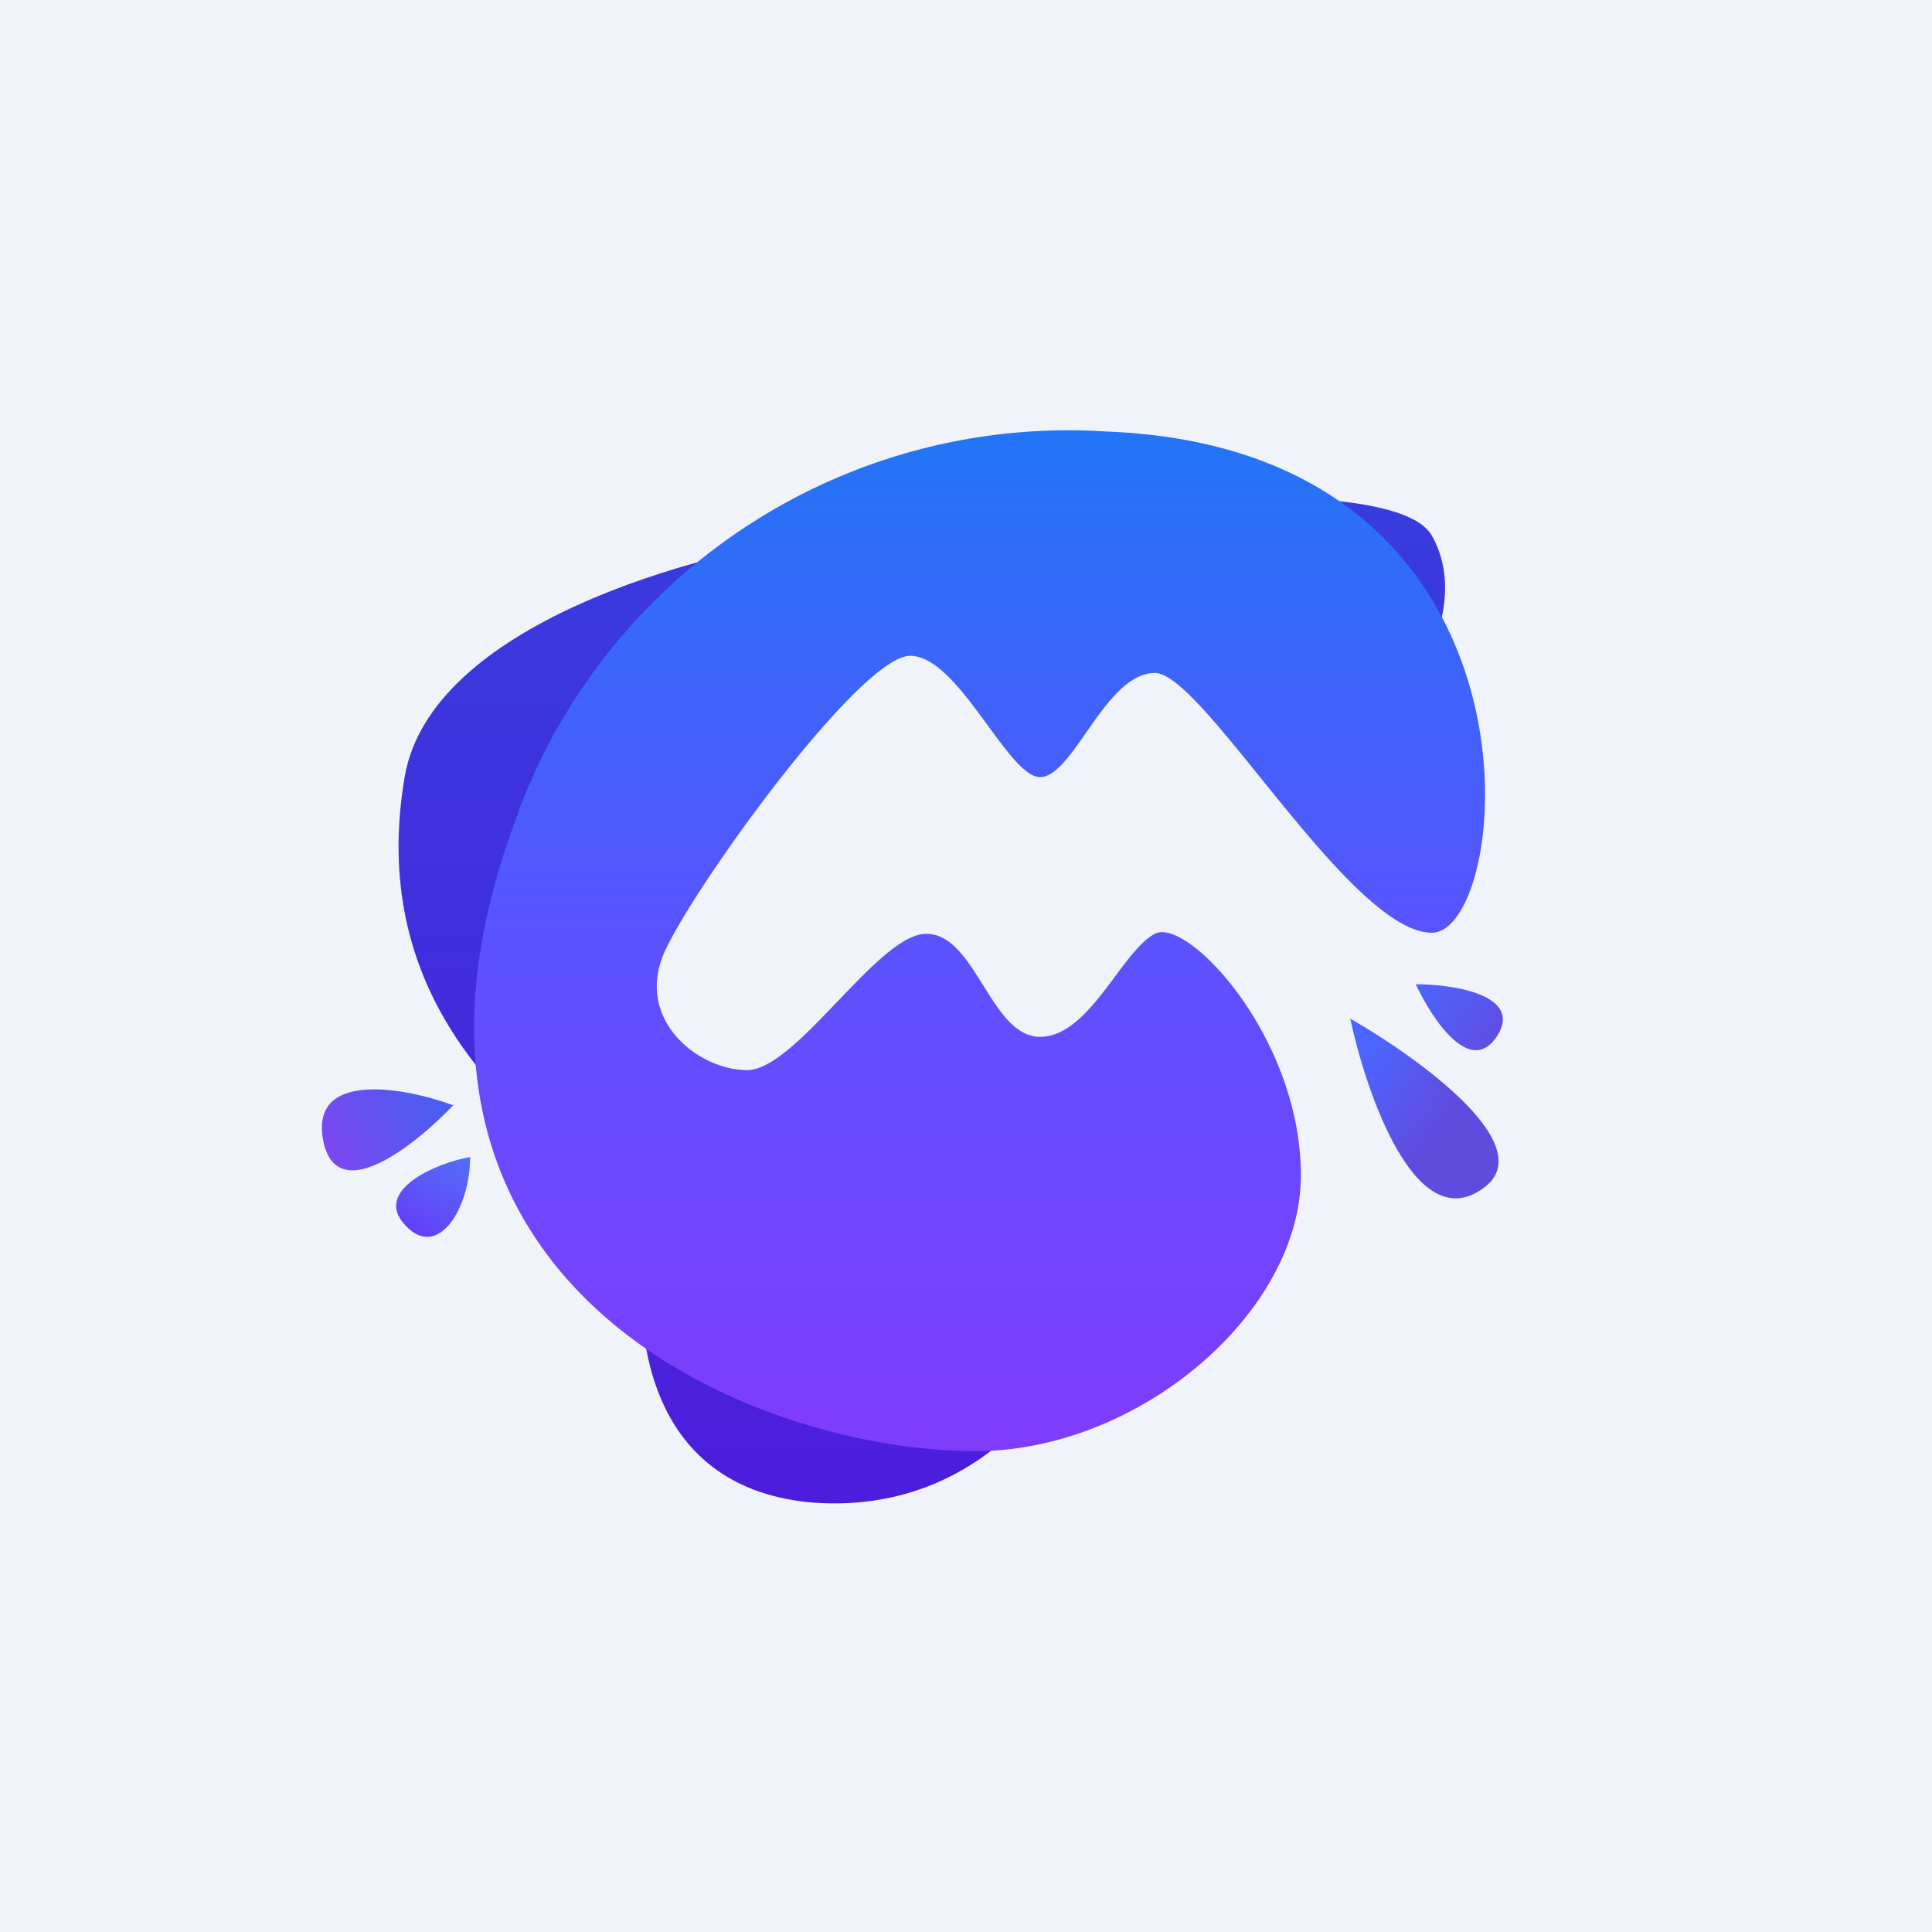 <!-- by TradingView --><svg width="18" height="18" viewBox="0 0 18 18" xmlns="http://www.w3.org/2000/svg"><path fill="#F0F3FA" d="M0 0h18v18H0z"/><path d="M13.34 4.99c.36.64-.15 1.44-.46 1.77l-.9-1.45H9.68l-2.58.8L5 8.36l1.06 1.77 4.25 1.77c-.2.75-1.03 2.22-2.73 2.1-1.7-.14-1.72-1.88-1.52-2.74C4.38 10.29 3.47 9 3.77 7.24c.24-1.42 2.73-2.1 3.95-2.25 1.72-.27 5.25-.65 5.62 0Z" fill="url(#an02qbvkn)"/><path d="M4.83 7.56a5.47 5.47 0 0 1 5.47-3.54c4.25.16 3.8 4.67 3.04 4.67-.76 0-2.13-2.42-2.58-2.42-.46 0-.76.97-1.07.97-.3 0-.76-1.13-1.21-1.13-.46 0-1.98 2.1-2.28 2.74-.3.64.3 1.12.76 1.12S8.18 8.7 8.63 8.7c.46 0 .6.96 1.06.96.46 0 .76-.8 1.07-.96.3-.16 1.36.96 1.36 2.25 0 1.28-1.51 2.57-3.03 2.57-2.13 0-5.93-1.6-4.26-5.95Z" fill="url(#bn02qbvkn)"/><path d="M13.19 9.17c.35 0 1 .1.76.48-.25.39-.61-.16-.76-.48Z" fill="url(#cn02qbvkn)"/><path d="M12.58 9.49c.15.7.6 2 1.21 1.6.61-.38-.55-1.22-1.21-1.6Z" fill="url(#dn02qbvkn)"/><path d="M4.38 10.78c-.3.05-.92.31-.6.64.3.32.6-.16.6-.64Z" fill="url(#en02qbvkn)"/><path d="M4.23 10.3c-.46-.17-1.34-.33-1.22.32.12.64.86.05 1.22-.33Z" fill="url(#fn02qbvkn)"/><defs><linearGradient id="an02qbvkn" x1="8.59" y1="4.63" x2="8.59" y2="14" gradientUnits="userSpaceOnUse"><stop stop-color="#373CDE"/><stop offset="1" stop-color="#4C1DDD"/></linearGradient><linearGradient id="bn02qbvkn" x1="9.13" y1="4" x2="9.13" y2="13.51" gradientUnits="userSpaceOnUse"><stop stop-color="#2275F5"/><stop offset=".57" stop-color="#614EFF"/><stop offset="1" stop-color="#7F3CFB"/></linearGradient><linearGradient id="cn02qbvkn" x1="13.19" y1="9.17" x2="13.98" y2="9.77" gradientUnits="userSpaceOnUse"><stop stop-color="#4B65FF"/><stop offset="1" stop-color="#614BDE"/></linearGradient><linearGradient id="dn02qbvkn" x1="13.19" y1="9.17" x2="13.98" y2="9.77" gradientUnits="userSpaceOnUse"><stop stop-color="#4B65FF"/><stop offset="1" stop-color="#614BDE"/></linearGradient><linearGradient id="en02qbvkn" x1="4.38" y1="10.78" x2="3.88" y2="11.56" gradientUnits="userSpaceOnUse"><stop stop-color="#526FF7"/><stop offset="1" stop-color="#663CF9"/></linearGradient><linearGradient id="fn02qbvkn" x1="4.23" y1="10.29" x2="3.13" y2="10.88" gradientUnits="userSpaceOnUse"><stop stop-color="#4560F1"/><stop offset="1" stop-color="#7B47F1"/></linearGradient></defs></svg>